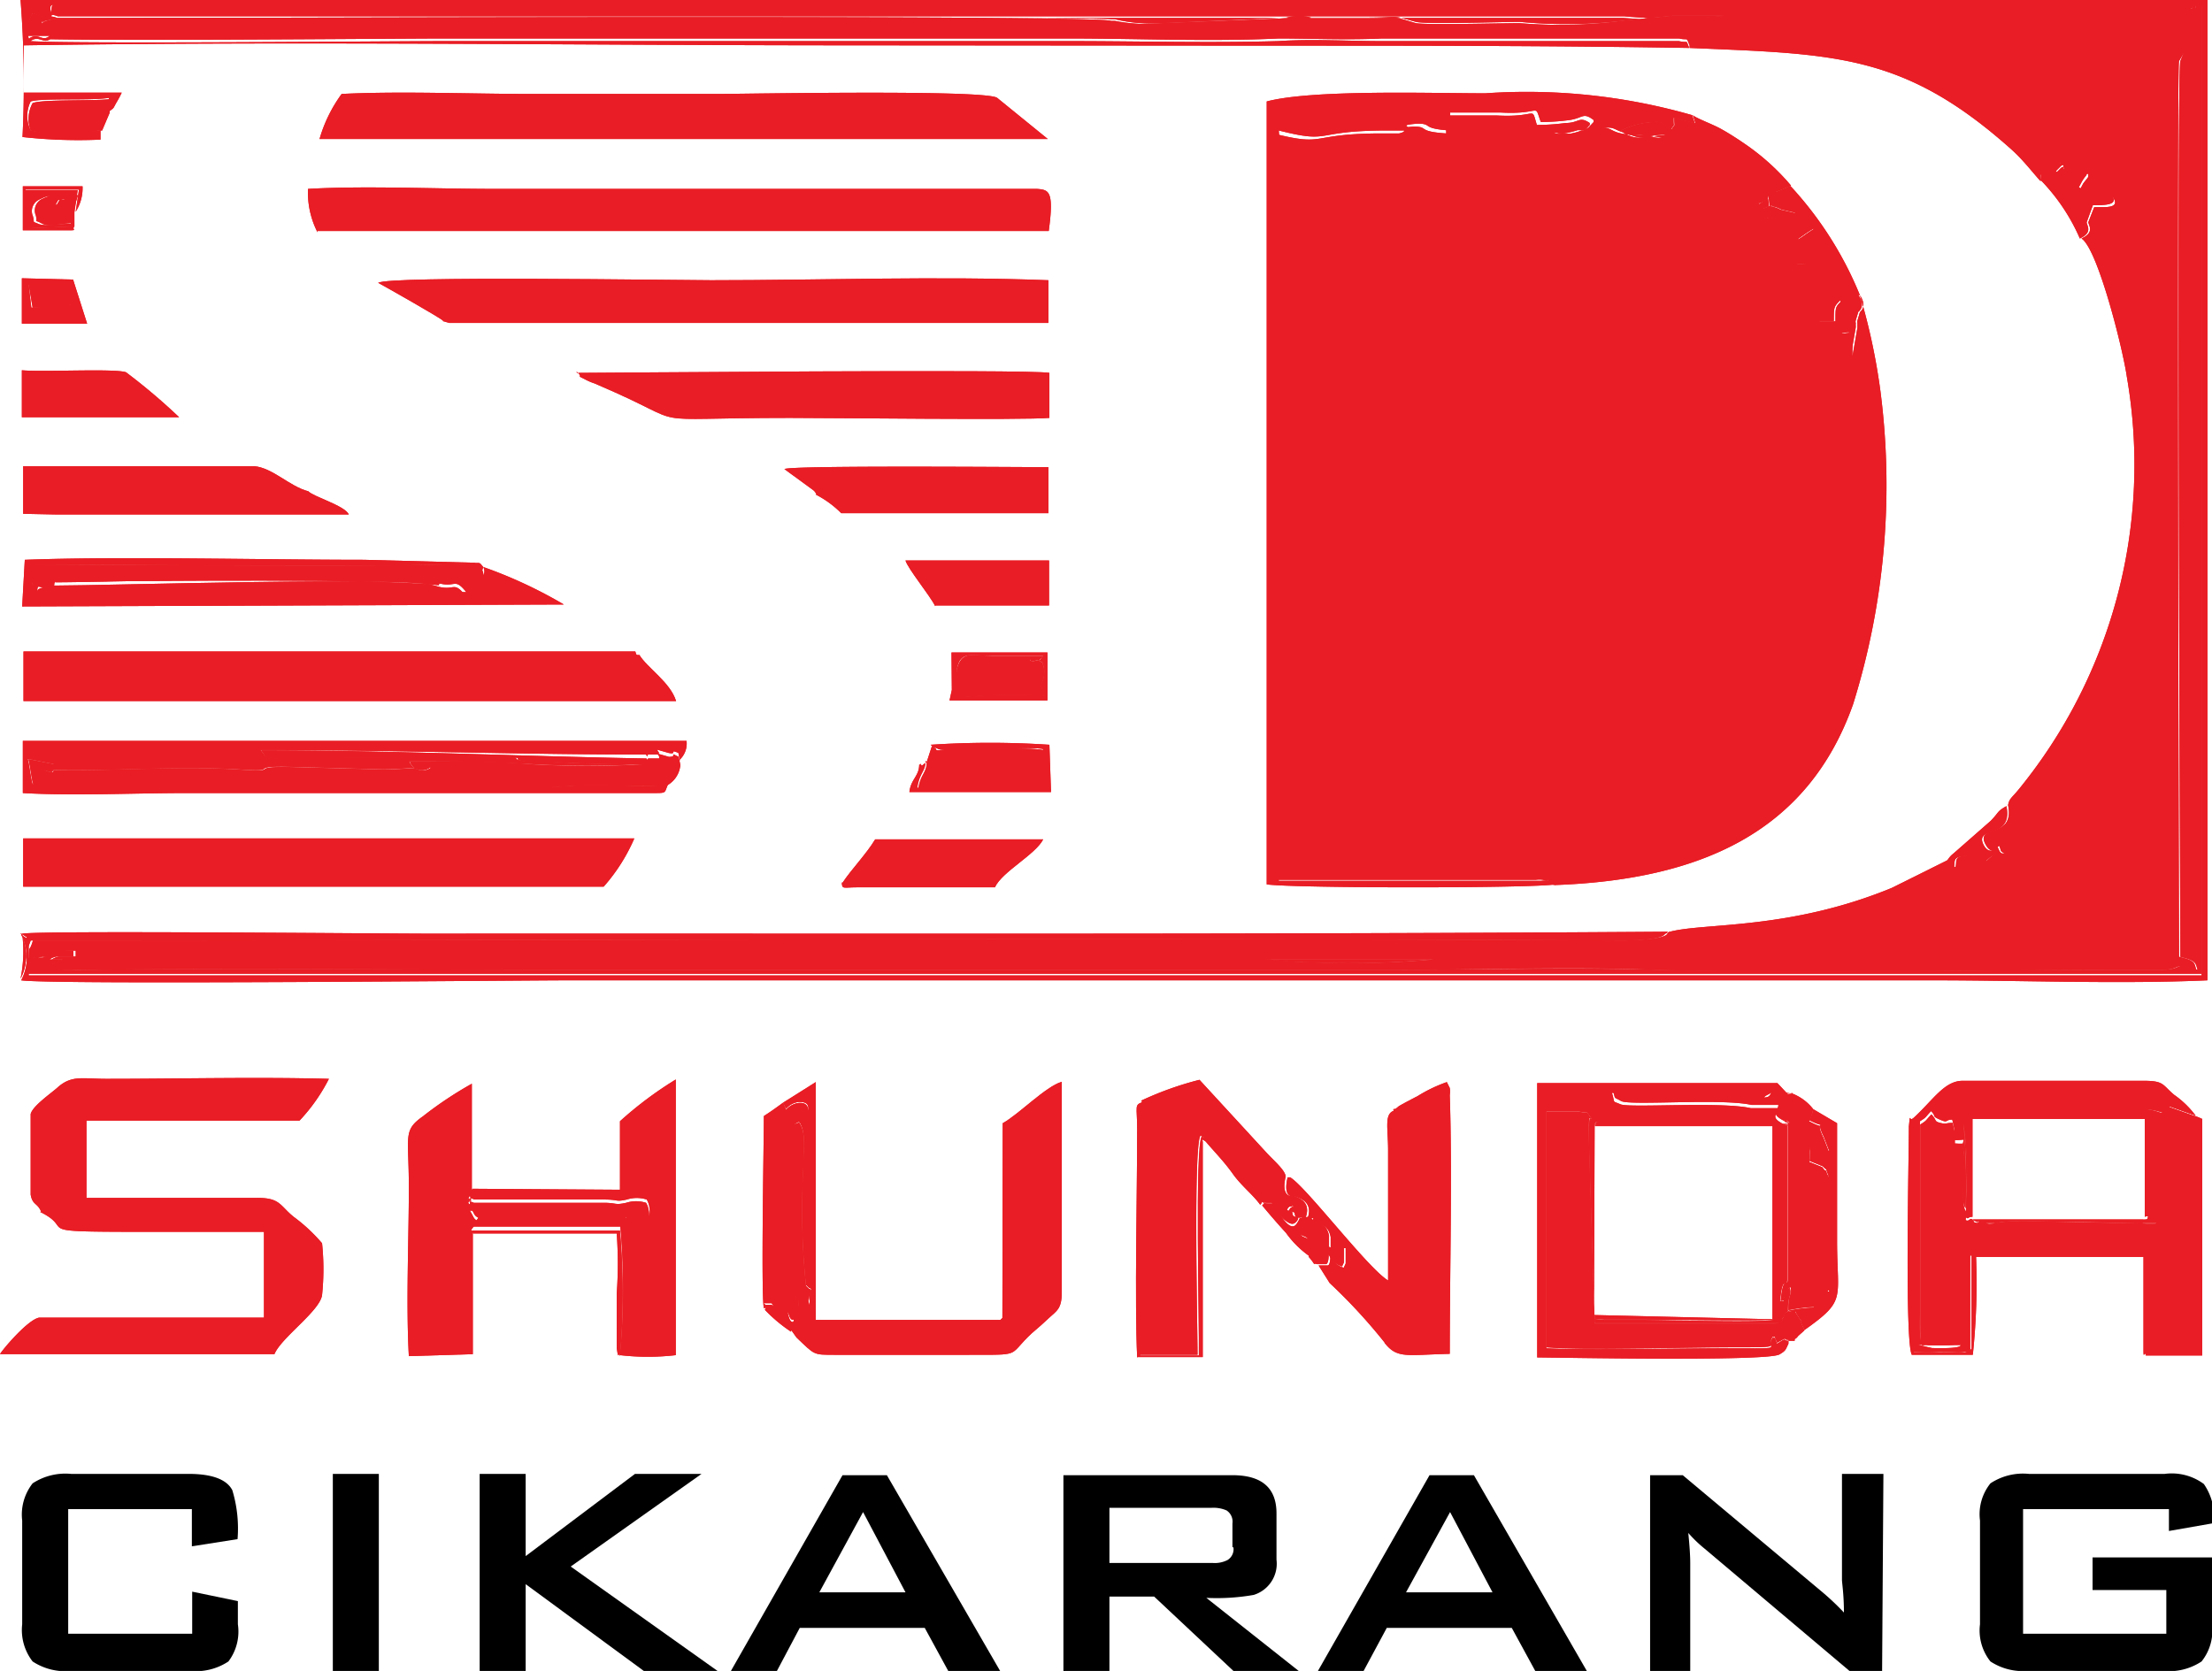 <svg xmlns="http://www.w3.org/2000/svg" viewBox="0 0 67.79 51.22"><defs><style>.cls-1{fill:#e91d25;fill-rule:evenodd;}</style></defs><g id="Layer_2" data-name="Layer 2"><g id="Layer_1-2" data-name="Layer 1"><path class="cls-1" d="M47.65,27.13c4.37-.16,7.73-1.56,9.14-5.54A22.52,22.52,0,0,0,57.63,12,19.21,19.21,0,0,0,57,9.05c.24.36,0,.51,0,.52l-.08.27a.13.13,0,0,0,0,.06.13.13,0,0,1,0,.06.38.38,0,0,1,0,.1l-.15.87c0-.95,0-.69-.33-.71.22-.5.25-.63,0-1-.2.2-.19.2-.19.63h-.49V8.73c0-.11.15.15,0-.23s-.46-.24-.68-.24V8.1c.46,0,.63,0,.55-.48s0-.11,0-.62c-.27.14-.65.48-.49.26L54.87,7h-.49c0-.5.07-.25-.33-.31.25.07.24-.26.25-.4-.35.13-.36.21-.41-.13,0,.07,0,.11.17,0s.1,0,.13-.17c.12.67-.13.15.4.43l.44.1s0-.06,0-.07a.17.17,0,0,0,0-.07.84.84,0,0,0-.62-.49l.48-.2a7.1,7.1,0,0,0-1.36-1.24c-.26-.18-.52-.35-.79-.5s-.75-.32-.86-.42l.08.25-.65-.17c0,.33.05.15-.08.35-.19-.06-.14-.15-.36-.22A2.48,2.48,0,0,0,49.68,4a.53.53,0,0,0,.19.13c.41.2.57,0,1.16,0-.18.21-.41,0-.88,0-1.09,0-.5-.43-1.69-.07a2.33,2.33,0,0,1-.84,0c.12.1.51,0,.73-.07l.06,0L48.56,4l0,0,0,0,.16-.17s0,0,0-.06c-.33-.22-.32,0-.74,0a6.62,6.62,0,0,1-.88.06c-.19-.61.06-.22-1.22-.29-.54,0-1,0-1.56,0l0,.55c-.92-.06-.51-.21-1-.21-.74.06,0,.1-.44.21h-.53c-2.28,0-1.67.42-3.33,0,.08.94,0,2,0,3V21.31c0,1.81-.1,3.88,0,5.66h7.47c.14,0,.45,0,.57,0a.85.85,0,0,1,.23,0c.31.11.06-.14.19.13"></path><path class="cls-1" d="M51.78,1.47c4.45.19,6.56.17,9.84,3.09.37.33.6.64.92,1,0-.31,0-.12.05-.33.43,0,.33,0,.57-.16-.06-.21.07,0,.08,0,0,.31.09-.11-.12.12l-.06.06a.24.24,0,0,0-.06.08h1c0,.14,0,.08-.16.3l-.09.17a1.64,1.64,0,0,0,1,.24c.24.35-.2.31-.57.31L64,6.81c0,.09.21.31-.21.5.5.32,1.27,3.39,1.39,4.24a15.74,15.74,0,0,1-3.34,12.68c-.21.25-.26.25-.3.45.22,1.07-1.07.57-.67,1.24.14.23.27.16.39,0,.09.16,0,.16.18.24-.37,0-.36.06-.57.24a1.56,1.56,0,0,1-.13-.19c-.94,0-.75.1-.81.37-.29-.08,0-.05-.21-.23l-1.75.87c-3.14,1.29-5.72,1.06-6.79,1.34,0,0-.06,0-.08.06-.09.19-1.19.21-1.39.21-16.14-.09-32.55,0-48.7,0-.12.41-.11.06-.13.55l.38-.05c.49-.06-.45.09.16,0s0-.19.9-.19v.18l-.5,0a.51.51,0,0,0-.23.09l37.07,0c.49,0,.82.08,1.3.08a28.85,28.85,0,0,0,4-.08H2.26s-.32,0-.33,0l-.4.16c.29.23.57.16,1,.16,5-.06,10.42,0,15.45,0H42.59c2.68,0,5.55-.11,8.21,0,4.2.13,9.83,0,14.31,0,.34,0,.73,0,1.06,0,.79,0,.33-.26,1.14,0-.07-.2,0-.28-.53-.4,0-.6-.08-27.12,0-27.46L67,1.5c.18-.82.08-.05.25-.7.07-.26-.12-.19.15-.32L67.31.24c-.37.08,0,0-.08-.12-1,.09-15,0-16.43,0H2.5c-.85,0-.91-.1-.92.18s-.11.08.19.2l48,0A15.61,15.61,0,0,0,52.86.48c-.48,0-1.12,0-1.58,0l-1.5.15a14.81,14.81,0,0,1-3.21.08c-.53,0-2.86.06-3.18,0C42.55.46,43,.56,41.86.56c-.5,0-1.21,0-1.68,0a1.36,1.36,0,0,0-.75,0L35.6.71A4.84,4.84,0,0,1,34.17.64l-.06,0-.06,0C33.53.45,8.69.55,4.46.55L1.61.59,1.42.64c-.32.13.07-.07-.14.08C1.23.46,1.31.52,1,.4a1.09,1.09,0,0,0-.16.7h.68c-.23.2-.34-.12-.63.08,1.2.09,11.22,0,12.71,0H32.75c2.13,0,4.3.1,6.43,0,1,0,2.12.05,3.17,0h9.11c.3.07.2-.07.32.21"></path><path class="cls-1" d="M67.37.48c-.27.13-.08.06-.15.32-.17.65-.07-.12-.25.7l-.15.37c-.12.34,0,26.86,0,27.46.51.12.46.2.53.4-.81-.27-.35,0-1.14,0-.33,0-.72,0-1.06,0-4.48,0-10.11.11-14.31,0-2.66-.08-5.53,0-8.21,0H18c-5,0-10.42-.06-15.45,0-.4,0-.68.07-1-.16l.4-.16s.3,0,.33,0H43.89a28.85,28.85,0,0,1-4,.08c-.48,0-.81-.08-1.3-.08l-37.07,0a.51.51,0,0,1,.23-.09l.5,0v-.18c-.93,0-.35.1-.9.19s.33,0-.16,0l-.38.05c0-.49,0-.14.13-.55,16.15,0,32.56-.09,48.7,0,.2,0,1.3,0,1.39-.21,0,0,.06,0,.08-.06-12.63.09-25.26.05-37.89.06-1.56,0-11.94-.1-12.54,0A4.22,4.22,0,0,1,.63,30a1.51,1.51,0,0,0,0-1.4c.32.24.11,0,.23.3l0,.95H67.47V.18s-.31-.24-.1.3"></path><path class="cls-1" d="M3.08,4.28l0-.29S3.06,4,3,4l-.46.1H2A4.58,4.58,0,0,1,.94,4a1,1,0,0,1,0-.89C1.28,3,2.82,3.09,3.34,3l0,.42c.18-.14.11-.07.23-.28a3,3,0,0,0,.16-.3h-3V1.39c8.46-.13,17,0,25.5,0L39,1.4c4.26,0,8.56,0,12.77.07-.12-.28,0-.14-.32-.21H42.35c-1.05,0-2.12-.07-3.17,0-2.13.06-4.3,0-6.43,0H13.64c-1.49,0-11.51.09-12.71,0,.29-.2.4.12.63-.08H.88A1.09,1.09,0,0,1,1,.4c.27.12.19.06.24.32.21-.15-.18.05.14-.08L1.61.59l2.85,0c4.23,0,29.07-.1,29.59,0l.06,0,.06,0A4.84,4.84,0,0,0,35.6.71L39.43.54a1.36,1.36,0,0,1,.75,0c.47,0,1.18,0,1.68,0,1.13,0,.69-.1,1.53.13.32.08,2.65,0,3.18,0A14.81,14.81,0,0,0,49.78.63l1.5-.15c.46,0,1.1,0,1.58,0a15.61,15.61,0,0,1-3.11.07l-48,0c-.3-.12-.11.1-.19-.2S1.65.14,2.5.14H50.8c1.41,0,15.44.07,16.43,0,0,.17-.29.2.08.12l.06.24c-.21-.54.07-.28.1-.3v29.7H.88l0-.95c-.12-.33.09-.06-.23-.3a1.51,1.51,0,0,1,0,1.4c.93.14,15.41,0,16.75,0H59.26c2.71,0,5.71.12,8.39,0V0L.63,0A33.13,33.13,0,0,1,.69,4.2a15.43,15.43,0,0,0,2.39.08"></path><path class="cls-1" d="M1.23,37.15c1.14.56-.44.61,3.14.61H8.09l0,2.63H1.2c-.35.06-1.14,1-1.2,1.12H8.41C8.62,41,9.8,40.19,9.87,39.7a7.63,7.63,0,0,0,0-1.59A5.16,5.16,0,0,0,9,37.3c-.42-.34-.41-.58-1.1-.58H2.65V34.35l6.53,0a5.47,5.47,0,0,0,.9-1.28c-2.24-.06-4.57,0-6.83,0-.72,0-1.05-.12-1.48.26-.21.19-.77.57-.83.82l0,2.47c.06.33.2.24.32.52"></path><path class="cls-1" d="M9.73,7.08l21.74,0,.67,0c.17-1.24,0-1.26-.36-1.29H15.11c-1.79,0-3.91-.1-5.67,0a2.67,2.67,0,0,0,.29,1.33"></path><path class="cls-1" d="M9.79,4.26H32.11L30.56,3c-.34-.26-7.79-.12-8.54-.12H16.25c-1.86,0-4-.09-5.78,0a4.39,4.39,0,0,0-.68,1.39"></path><path class="cls-1" d="M19.61,20.08c-.13,0-.1,0-.14-.11H.72l0,1.52,20,0c-.18-.58-.87-1-1.13-1.42"></path><path class="cls-1" d="M18.5,27.18a5.56,5.56,0,0,0,.94-1.48H.71l0,1.48Z"></path><path class="cls-1" d="M13.56,9.84l.21.06H32.13l0-1.31c-3.33-.13-7,0-10.33,0-1.18,0-9.89-.14-10.21.08.15.08,1.94,1.09,2,1.17"></path><path class="cls-1" d="M47.65,27.13c-.13-.27.12,0-.19-.13a.85.85,0,0,0-.23,0c-.12,0-.43,0-.57,0H39.19c-.11-1.78,0-3.85,0-5.66V7c0-1,.08-2,0-3,1.66.42,1,0,3.33,0H43c.47-.11-.3-.15.44-.21.49,0,.08.15,1,.21l0-.55c.55,0,1,0,1.56,0,1.28.07,1-.32,1.22.29a6.62,6.62,0,0,0,.88-.06c.42-.06.41-.25.74,0,0,0,0,0,0,.06l-.16.17,0,0,0,0-.15.09-.06,0c-.22.09-.61.17-.73.07a2.33,2.33,0,0,0,.84,0c1.19-.36.6,0,1.69.07.47,0,.7.16.88,0-.59,0-.75.17-1.16,0A.53.53,0,0,1,49.68,4a2.48,2.48,0,0,1,1.17-.26c.22.07.17.16.36.22.13-.2.07,0,.08-.35l.65.17-.08-.25a18.36,18.36,0,0,0-6.34-.67c-1.69,0-5.3-.12-6.7.25v24c.89.12,8.13.12,8.84,0"></path><path class="cls-1" d="M30.72,40.4c-.23.23,0,0-.24.12H24.86c-.32-.29,0-.41-.73-.42.12.72.31,0,.11.66l.17.24c.57.54.5.53,1.18.53H30c1.31,0,.91,0,1.62-.66.21-.18.35-.3.55-.49s.37-.25.37-.76V33.16c-.49.14-1.32,1-1.81,1.27Z"></path><path class="cls-1" d="M35,33.76c-.22.54-.08,6.65-.09,7.77h1.79c0-.91-.13-6.4.09-6.72.23.12,0,0,.15.17.27.32.57.62.84,1s.62.64.84.95c.16-.17-.11-.08.19-.06.13,0,.15,0,.16,0l0,0c.17.19.1.2.12.22s.4.54.59.4.13-.33-.24-.39c.09-.28.33.05.16-.16,0,.45,0,.33.41.39.13-.34,0-.56-.37-.67,0,0-.4.1-.24-.59,0-.19-.37-.5-.58-.73l-2.06-2.24a10,10,0,0,0-1.79.64"></path><path class="cls-1" d="M17.67,11.39c.26.23-.11.06.34.28.12.06.22.08.34.14,3.07,1.31,1,1,5.86,1,1.31,0,7.17.07,7.95,0V11.43c-.6-.12-13.7,0-14.48,0"></path><path class="cls-1" d="M65.75,37.38h-5.3c.09.08,0,0,.2.11l4.06,0c.23,0,.5,0,.73,0l.49,0s.06,0,.08,0,0,0,.08,0c-.13.09,0,.13-.45,0L62,37.43c-1.25,0-.71.2-1.38,0-.09.28-.14.33-.41.42a1.11,1.11,0,0,1,.14.64,36.16,36.16,0,0,1,5.41,0l0,3.06h1.73l0-7.25a1.6,1.6,0,0,0-.29-.11l-.79-.28c-.08.11-.07.21-.19.2a2.06,2.06,0,0,0-.55-.12,9.39,9.39,0,0,1,.17,2.68c0,.88,0,.66-.18.73"></path><path class="cls-1" d="M14.48,36.44l-.18.33s0,0,0,0l.08-.16c.19.45-.2,0,.16.16h2.6c.46,0,.93,0,1.38,0s.33.08.69,0a1,1,0,0,1,.61,0,.6.6,0,0,1,.08.23c.09.47-.28.44-.56.45-.21-.26-.17,0-.13-.42,0,.48.2.18-.2.37a.2.2,0,0,1,0-.08l-.11-.19c-.13-.22.1-.07-.09-.12l-.07,0c-.29.09-4.18,0-4.32,0,.14.23.1.24.24.32l-.2.27,4.55,0A21.77,21.77,0,0,1,19,41.54a7.4,7.4,0,0,0,1.71,0l0-8.45A11.44,11.44,0,0,0,19,34.37v2.1Z"></path><path class="cls-1" d="M14.49,41.51l0-3.61,0-.11-.05-.09.2-.27c-.14-.08-.1-.09-.24-.32.14,0,4,.06,4.32,0l.07,0c.19.05,0-.1.09.12l.11.19a.2.2,0,0,0,0,.08c.4-.19.17.11.2-.37,0,.38-.08.16.13.42.28,0,.65,0,.56-.45a.6.6,0,0,0-.08-.23,1,1,0,0,0-.61,0c-.36.08-.28,0-.69,0s-.92,0-1.38,0h-2.6c-.36-.17,0,.29-.16-.16l-.08.16s0-.05,0,0l.18-.33,0-3.32a11.64,11.64,0,0,0-1.5,1c-.62.44-.43.59-.43,2.17s-.09,3.58,0,5.18Z"></path><path class="cls-1" d="M20.47,24.06c-.76.07-1.57,0-2.35,0-.42,0-.89.07-1.22.05-2.13-.1-4-.07-6.1-.07H1c-.06-.2-.09-.54-.15-.78l.8.16c-.1.18.12.35-.33.17,2,.07,4.14-.13,6.11,0,1.14.07.19-.1,1.29-.09l3,.08c.56,0,.93-.06,1.47-.06a.42.42,0,0,1-.65-.18c1.43,0,2.32,0,3.74.08a29.86,29.86,0,0,0,3.43,0c-1,0-2,0-2.87-.08-.21,0-.54,0-.72,0-.6-.09,0-.1-.57-.15l-7.16.05c-.39-.09-.18,0-.41-.25,4,0,7.86.14,11.82.14.07.14,0,0,.08,0l.31,0,0-.07a.22.22,0,0,1-.05-.08l.35.1c.29.06,0-.13.3,0l.05.25s0-.06,0-.05a.68.68,0,0,0,.2-.57l-20.34,0L.7,24.31c1.57.09,3.38,0,5,0l13.66,0c.18,0,.49,0,.65,0,.46,0,.33,0,.48-.3"></path><path class="cls-1" d="M54.81,41.1c-.2,0,0-.13-.35.09-.13-.34,0-.12-.13-.19-.26.37.52.33-1.33.33-1.45,0-4.52.06-5.61,0V34.07h1c.39.08.16-.06.4.23-.08,0-.08-.15-.1.54l.18,5.72,5.54,0c.27,0,.2-.12.2-.12.14-.18,0-.12.2-.26.37.13.09-.14.33.22s-.09-.2.07.17l.09.2c1.3-.92,1-.93,1-2.72,0-1.16,0-2.48,0-3.62L55.57,34a1.22,1.22,0,0,1-.12.34c.54.27.26,0,.35.29a1.76,1.76,0,0,0,.09.21l.17.44a1.33,1.33,0,0,0-.53.16l-.07-.33a2.74,2.74,0,0,1,0,.48l.4.16h0c.19.19.06,0,.15.22a.69.69,0,0,1,.05.24c0,.08,0,.37,0,.48a24.7,24.7,0,0,0,0,2.9s0,0-.06,0-.27,0-.42.49a5.12,5.12,0,0,0-.79.1c0-.51.13-.45.06-.71-.22.16,0,0-.17.29s.13,0-.13.14c.08-.86.19-.41.22-.66V34.45c-.36-.05.34.15-.08,0l-.05,0c-.42-.22-.14-.29-.16-.48l-.82,0c-.92-.21-3.73,0-4-.12s-.15,0-.26-.35h3.66c.54,0,.84-.19,1.22-.06,0,.22-.21.19-.29.3.23,0,.18,0,.48,0l0,0,.16-.14c.73,0-.54.08.17,0,0,0,0-.06,0-.05l-.33-.35-7.36,0,0,8.41c.5,0,7,.13,7.42-.09.21-.12.19-.15.28-.33m-5.94-6.66c.05-.14-.14-.16.55-.14,1.17,0,4.26-.07,4.92,0a49.06,49.06,0,0,1,0,6.07c-.53.09-3.22,0-4.13,0H49.17c-.52-.05-.19,0-.32-.14Z"></path><path class="cls-1" d="M54.81,41.1H55c0-.11,0,0,.11-.15l.19-.17-.09-.2c-.16-.37.26.32-.07-.17s0-.09-.33-.22c-.23.14-.06.08-.2.26,0,0,.07.07-.2.12l-5.54,0-.18-5.72c0-.69,0-.59.1-.54-.24-.29,0-.15-.4-.23h-1v7.22c1.09.1,4.16,0,5.61,0,1.85,0,1.07,0,1.33-.33.1.07,0-.15.13.19.39-.22.15-.08.35-.09"></path><path class="cls-1" d="M20.47,24.06a.79.79,0,0,0,.38-.61l-.05-.25c-.34-.17,0,0-.3,0l-.35-.1a.22.22,0,0,0,.05.08l0,.07-.31,0c-.1,0,0,.13-.08,0C15.89,23.18,12,23,8,23c.23.28,0,.16.41.25l7.16-.05c.62.05,0,.06.57.15.18,0,.51,0,.72,0,.91.06,1.85.08,2.87.08a29.86,29.86,0,0,1-3.43,0c-1.42-.12-2.31-.08-3.74-.08a.42.42,0,0,0,.65.18c-.54,0-.91.06-1.47.06l-3-.08c-1.1,0-.15.16-1.29.09-2-.14-4.14.06-6.11,0,.45.18.23,0,.33-.17l-.8-.16c.06.24.09.58.15.78H10.8c2.14,0,4,0,6.1.07.33,0,.8-.05,1.22-.05.78,0,1.59.05,2.35,0"></path><path class="cls-1" d="M42.7,34c.23,1.11-.09,4.89,0,5.3l.25.61v0a3.44,3.44,0,0,1,.06.7c-.2,0,0-.13-.24,0s-.18.38-.34.55c.39.5.68.37,2,.34,0-2.46.08-5.61,0-7.93a.75.75,0,0,0,0-.22l-.09-.18a4.5,4.5,0,0,0-.88.42l-.38.2-.2.11-.11.09,0,0"></path><path class="cls-1" d="M58.62,34.26c-.1.56-.09,6.58,0,7.18a6.62,6.62,0,0,0,.89,0c.51,0,.69.07.88-.1,0,0,0,0-.05,0l-.66,0c-.11,0-.32,0-.41,0l-.49-.12c.2,0,1.3.07,1.3-.08h-1c-.2-.05-.26.26-.24-.87V34.37c.21-.13.15-.11.34-.31.18.18,0,.14.27.26s.15,0,.38,0l.07.31c0,.09,0,.22,0,.32.45,0,.2-.11.27.29s-.12,1.56.07,1.8a22.73,22.73,0,0,0-.07-2.63,12,12,0,0,1,.06,2.89c.12.1.05,0,.22,0l0-3,5.28,0v3c.16-.07.2.15.18-.73A9.39,9.39,0,0,0,65.76,34a2.06,2.06,0,0,1,.55.12c.12,0,.11-.09.19-.2l.79.28a2.86,2.86,0,0,0-.66-.64c-.37-.31-.3-.43-.94-.43H60.15c-.57,0-.91.6-1.53,1.16"></path><path class="cls-1" d="M1.69,15.77h9c-.12-.27-1.08-.54-1.24-.71-.58-.15-1.09-.72-1.66-.77l-7.08,0v1.46Z"></path><path class="cls-1" d="M.68,18.59l16.6-.06a14.06,14.06,0,0,0-2.47-1.15s.25.45-.6.4c-.69,0-.38-.17-.48-.24l-.19.24s0,0-.06.06c-1.92-.22-8.67-.09-11.31-.12-.34,0-.44-.09-.48.13,1.63,0,10.81-.27,11.66,0,.63.21.55-.18.94.3-.36,0-12.51-.08-12.77,0,0,0,0,0,0,0l-.37.15c0-.28-.06-.33.2-.39C.93,17.93,1,18,1,17.74s.08-.4-.08-.44c1.66,0,13,.11,13.64-.05l-3.4-.09c-3.13,0-7.55-.11-10.4,0Z"></path><path class="cls-1" d="M14.81,17.38c-.14-.18-.1-.1-.29-.13-.61.16-12,.05-13.64.05.16,0,0,.16.08.44s0,.19.36.27c-.26.06-.15.11-.2.39l.37-.15s0,0,0,0c.26-.13,12.41,0,12.77,0-.39-.48-.31-.09-.94-.3-.85-.29-10,0-11.66,0,0-.22.14-.13.48-.13,2.64,0,9.39-.1,11.31.12,0,0,0-.08.06-.06l.19-.24c.1.07-.21.2.48.24.85,0,.6-.38.6-.4"></path><path class="cls-1" d="M25,15.16a3.08,3.08,0,0,1,.78.57l6.35,0,0-1.41c-.82,0-7.94-.06-8.09.06l.89.65c.11.11,0,0,.09.11"></path><path class="cls-1" d="M60.38,41.37V38.49a1.11,1.11,0,0,0-.14-.64c.27-.09.32-.14.41-.42.67.2.13,0,1.38,0l3.62.08c.44.13.32.09.45,0,0,0-.06,0-.08,0s-.06,0-.08,0l-.49,0c-.23,0-.5,0-.73,0l-4.06,0c-.23-.07-.11,0-.2-.11s-.1.07-.22,0a12,12,0,0,0-.06-2.89,22.73,22.73,0,0,1,.07,2.63c-.19-.24,0-1.4-.07-1.8s.18-.25-.27-.29c0-.1,0-.23,0-.32l-.07-.31c-.23,0-.18.05-.38,0s-.09-.08-.27-.26c-.19.2-.13.18-.34.31v5.89c0,1.13,0,.82.24.87h1c0,.15-1.1.08-1.3.08l.49.12c.09,0,.3,0,.41,0l.66,0s0,0,.05,0"></path><path class="cls-1" d="M55.57,34a1.51,1.51,0,0,0-.7-.5c-.71.1.56,0-.17,0l-.16.14,0,0c-.3-.06-.25,0-.48,0,.08-.11.26-.08.29-.3-.38-.13-.68.06-1.22.06H49.42c.11.33,0,.2.26.35s3.07-.09,4,.12l.82,0c0,.19-.26.26.16.48l.05,0c.42.16-.28,0,.08,0v4.87c0,.25-.14-.2-.22.66.26-.12,0,0,.13-.14s-.05-.13.17-.29c.07.26-.08.2-.06.71a5.12,5.12,0,0,1,.79-.1c.15-.5.4-.43.42-.49s0,0,.06,0a24.7,24.7,0,0,1,0-2.9c0-.11,0-.4,0-.48A.69.69,0,0,0,56,36c-.09-.25,0,0-.15-.22h0l-.4-.16a2.74,2.74,0,0,0,0-.48l.07.33a1.33,1.33,0,0,1,.53-.16l-.17-.44a1.76,1.76,0,0,1-.09-.21c-.09-.3.19,0-.35-.29a1.22,1.22,0,0,0,.12-.34"></path><path class="cls-1" d="M23.44,40.1c.12-.18-.27-.15.21-.15l.09.15c.1.1.22.26.46.11s.17,0,.18-.5h.08c0,.57.07.35.16.71l.17-.39c0-.21-.06-.11.07-.47,0,0-.05-.07-.06-.05l-.1-.09a22.62,22.62,0,0,1-.08-3.64c0-.57.1-1.1-.16-1.41-.25.12,0,.09.06,0l.25-.31c0-.24-.16-.26-.3-.25a.6.6,0,0,0-.38.21L24,33.8c-.22.16-.37.27-.59.41,0,.74-.09,5.51,0,5.89"></path><path class="cls-1" d="M25.8,27.05c0,.22.06.15.44.15l4.25,0c.22-.48,1.24-1,1.48-1.47l-5.15,0c-.27.45-.73.92-1,1.33"></path><path class="cls-1" d="M39.46,36.09c-.16.69.2.57.24.59.36.11.5.33.37.67-.44-.06-.37.06-.41-.39.17.21-.07-.12-.16.16.37.06.43.1.24.39s-.5-.27-.59-.4.05,0-.12-.22l0,0s0,0-.16,0c-.3,0,0-.11-.19.06.24.29.5.59.73.84a3,3,0,0,0,.74.73,2.67,2.67,0,0,0,0-.36c0-.41-.53,0-.2-.8.57-.05.09,0,.42.12.17.08.35.12.41.44l0,.34c.4.2-.16,0,.46,0,0,0,0,.26,0,.29s0,.14,0,.18l-.06.13a.63.63,0,0,1-.41-.37c0,.32-.08.3-.08.3h-.28l.34.54a17,17,0,0,1,1.72,1.87c.16-.17.09-.47.34-.55s0,0,.24,0a3.44,3.44,0,0,0-.06-.7v0l-.25-.61c-.07-.41.25-4.19,0-5.3-.33.09-.2.53-.2,1.21v4c-.61-.36-2.51-2.87-3-3.16"></path><path class="cls-1" d="M.67,11.36l0,1.43H5.49a18.48,18.48,0,0,0-1.63-1.38c-.37-.12-2.54,0-3.19-.06"></path><path class="cls-1" d="M28.67,18.56h3.48V17.18l-4.4,0c.07.25.74,1.06.91,1.4"></path><path class="cls-1" d="M28.4,23.36c0,.34-.19.36-.26.83l3.85,0A2.39,2.39,0,0,0,32,23c-.46-.13-3,0-3.2,0s0,0-.24-.13Z"></path><path class="cls-1" d="M57,9.05A11.06,11.06,0,0,0,54.87,5.7l-.48.2a.84.84,0,0,1,.62.49.17.17,0,0,1,0,.07s0,0,0,.07l-.44-.1c-.53-.28-.28.24-.4-.43,0,.19.1,0-.13.17s-.13.06-.17,0c0,.34.06.26.41.13,0,.14,0,.47-.25.4.4.06.33-.19.33.31h.49l.24.26c-.16.22.22-.12.49-.26,0,.51-.08.24,0,.62s-.09.48-.55.48v.16c.22,0,.57-.08.68.24s0,.12,0,.23v1.1h.49c0-.43,0-.43.19-.63.22.39.19.52,0,1,.36,0,.33-.24.33.71l.15-.87a.38.38,0,0,0,0-.1.13.13,0,0,0,0-.06.13.13,0,0,1,0-.06l.08-.27s.25-.16,0-.52"></path><path class="cls-1" d="M24,33.8l.09.19a.6.6,0,0,1,.38-.21c.14,0,.33,0,.3.25l-.25.31c-.1.12-.31.15-.06,0,.26.31.16.84.16,1.41a22.62,22.62,0,0,0,.08,3.64l.1.09s.05,0,.06.05c-.13.36,0,.26-.07.47l-.17.39c-.09-.36-.16-.14-.16-.71h-.08c0,.48,0,.41-.18.5s-.36,0-.46-.11L23.65,40c-.48,0-.09,0-.21.15a4.66,4.66,0,0,0,.8.67c.2-.63,0,.06-.11-.66.75,0,.41.13.73.42h5.62c.28-.08,0,.11.24-.12H25l0-7.29Z"></path><path class="cls-1" d="M29.32,20.53l.1.85A16.48,16.48,0,0,1,32,21.33c0-.39-.16-.15-.06-.42a.75.75,0,0,0,0-.6c-.22-.11.08-.06-.35-.1,0,0-.09.1.13.05s.07,0,.26-.15c-.5,0-1,0-1.51,0-.67,0-1-.2-1.15.43"></path><path class="cls-1" d="M65.83,41.53l0-3.06a36.16,36.16,0,0,0-5.41,0v2.88c-.19.17-.37.1-.88.1a6.62,6.62,0,0,1-.89,0c-.08-.6-.09-6.62,0-7.18-.15.14-.1-.22-.15.26,0,1-.13,6.57.09,7l1.87,0a21,21,0,0,0,.1-3l5.13,0,0,2.76c0,.45,0,.1.15.24"></path><path class="cls-1" d="M3.13,4l.23-.54,0-.42c-.52.06-2.06,0-2.36.12A1,1,0,0,0,.94,4,4.58,4.58,0,0,0,2,4.13h.56L3,4s.06,0,.09,0"></path><path class="cls-1" d="M48.85,40.31c.13.15-.2.09.32.14h1.06c.91,0,3.6.05,4.13,0a49.06,49.06,0,0,0,0-6.07c-.66-.1-3.75,0-4.92,0-.69,0-.5,0-.55.14l5.43,0,0,5.92Z"></path><path class="cls-1" d="M62.54,5.52a6,6,0,0,1,1.2,1.79c.42-.19.2-.41.21-.5l.19-.52c.37,0,.81,0,.57-.31a1.64,1.64,0,0,1-1-.24l.09-.17c.13-.22.15-.16.16-.3H63a.24.24,0,0,1,.06-.08l.06-.06c.21-.23.16.19.12-.12,0,0-.14-.19-.08,0-.24.15-.14.16-.57.16-.09.21,0,0-.05.33"></path><path class="cls-1" d="M34.86,41.6v0h2V35c0-.07-.09-.11.12,0-.11-.15.08,0-.15-.17-.22.32-.07,5.81-.09,6.72H34.94c0-1.12-.13-7.23.09-7.77-.28.09-.18.12-.18.84,0,2-.08,5.24,0,7"></path><path class="cls-1" d="M.67,8.53l0,1.39,2,0L2.24,8.57Zm.21.2H2.1c0,.35.07.32.08.61-.35,0-1,.09-1.22.09Z"></path><path class="cls-1" d="M28.4,23.36l-.11.08s-.05.06-.06,0,0,0-.06,0c0,.35-.26.45-.3.84l4.34,0-.05-1.45a27.5,27.5,0,0,0-3.64,0c.21.17-.05,0,.24.13s2.74-.1,3.2,0a2.39,2.39,0,0,1,0,1.19l-3.85,0c.07-.47.25-.49.26-.83"></path><path class="cls-1" d="M40.12,38.44c0,.16-.07,0,.08.2s0,.06.16.11h.28s.08,0,.08-.3a.63.63,0,0,0,.41.37l.06-.13s0-.16,0-.18,0-.25,0-.29c-.62-.08-.06.17-.46,0l0-.34c-.06-.32-.24-.36-.41-.44-.33-.16.15-.17-.42-.12-.33.8.25.39.2.8a2.67,2.67,0,0,1,0,.36"></path><path class="cls-1" d="M29.17,21.15l-.07.32h3V20l-2.94,0Zm.15-.62c.11-.63.48-.41,1.15-.43.51,0,1,0,1.51,0-.19.2,0,.09-.26.15s-.1,0-.13-.05c.43,0,.13,0,.35.1a.75.75,0,0,1,0,.6c-.1.27,0,0,.06.42a16.48,16.48,0,0,0-2.54.05Z"></path><path class="cls-1" d="M59.67,26.38c.24.18-.08.15.21.23.06-.27-.13-.41.81-.37a1.56,1.56,0,0,0,.13.19c.21-.18.2-.24.57-.24-.13-.08-.09-.08-.18-.24-.12.13-.25.2-.39,0-.4-.67.89-.17.67-1.24-.3.17-.21.17-.48.45l-1.14,1a.77.77,0,0,0-.2.23"></path><path class="cls-1" d="M2.28,6.94l0-.43.1-.68-1.64,0V7Zm-.59-.65c.18-.28,0-.09.27-.19l.09,0,.06,0,.06,0L2.3,6c0,.19-.09.35-.13.55v.31c-.4,0-.8.09-1,0s-.1,0-.16-.23a.39.39,0,0,1,.21-.52C1.65,5.89,1.58,6.08,1.69,6.29Z"></path><path class="cls-1" d="M2.3,6,2.17,6l-.06,0-.06,0L2,6.1c-.27.1-.09-.09-.27.19-.11-.21,0-.4-.42-.2a.39.39,0,0,0-.21.52c.06.28-.09.09.16.23s.56,0,1,0V6.53c0-.2.08-.36.13-.55"></path><path class="cls-1" d="M19,41.54A21.77,21.77,0,0,0,19,37.72l-4.55,0,.05.09H18.9a12.64,12.64,0,0,1,0,1.85v1.66c.07.43,0,.09.11.25"></path><path class="cls-1" d="M1,9.43c.25,0,.87-.06,1.22-.09,0-.29-.08-.26-.08-.61H.88Z"></path><path class="cls-1" d="M2.28,6.94.78,7V5.81l1.64,0-.1.68a1.35,1.35,0,0,0,.21-.78L.7,5.71l0,1.35,1.26,0c.53,0,.18,0,.34-.14"></path><path class="cls-1" d="M47.65,27.13c4.37-.16,7.73-1.56,9.14-5.54A22.52,22.52,0,0,0,57.63,12,19.21,19.21,0,0,0,57,9.05c.24.36,0,.51,0,.52l-.08.27a.13.13,0,0,0,0,.06.13.13,0,0,1,0,.06.38.38,0,0,1,0,.1l-.15.87c0-.95,0-.69-.33-.71.22-.5.25-.63,0-1-.2.2-.19.2-.19.63h-.49V8.73c0-.11.15.15,0-.23s-.46-.24-.68-.24V8.1c.46,0,.63,0,.55-.48s0-.11,0-.62c-.27.14-.65.48-.49.26L54.87,7h-.49c0-.5.07-.25-.33-.31.25.07.24-.26.25-.4-.35.13-.36.21-.41-.13,0,.07,0,.11.17,0s.1,0,.13-.17c.12.67-.13.15.4.43l.44.1s0-.06,0-.07a.17.17,0,0,0,0-.07.84.84,0,0,0-.62-.49l.48-.2a7.1,7.1,0,0,0-1.36-1.24c-.26-.18-.52-.35-.79-.5s-.75-.32-.86-.42l.08.25-.65-.17c0,.33.05.15-.08.35-.19-.06-.14-.15-.36-.22A2.48,2.48,0,0,0,49.68,4a.53.53,0,0,0,.19.13c.41.2.57,0,1.16,0-.18.21-.41,0-.88,0-1.09,0-.5-.43-1.69-.07a2.33,2.33,0,0,1-.84,0c.12.1.51,0,.73-.07l.06,0L48.56,4l0,0,0,0,.16-.17s0,0,0-.06c-.33-.22-.32,0-.74,0a6.62,6.62,0,0,1-.88.06c-.19-.61.06-.22-1.22-.29-.54,0-1,0-1.56,0l0,.55c-.92-.06-.51-.21-1-.21-.74.06,0,.1-.44.21h-.53c-2.28,0-1.67.42-3.33,0,.08.94,0,2,0,3V21.31c0,1.81-.1,3.88,0,5.66h7.47c.14,0,.45,0,.57,0a.85.85,0,0,1,.23,0c.31.11.06-.14.19.13"></path><path class="cls-1" d="M51.78,1.47c4.45.19,6.56.17,9.84,3.09.37.33.6.64.92,1,0-.31,0-.12.05-.33.43,0,.33,0,.57-.16-.06-.21.07,0,.08,0,0,.31.09-.11-.12.12l-.06.06a.24.24,0,0,0-.06.08h1c0,.14,0,.08-.16.3l-.09.17a1.64,1.64,0,0,0,1,.24c.24.35-.2.31-.57.31L64,6.81c0,.09.21.31-.21.5.5.32,1.27,3.39,1.39,4.24a15.74,15.74,0,0,1-3.34,12.68c-.21.25-.26.25-.3.45.22,1.07-1.07.57-.67,1.24.14.23.27.16.39,0,.09.16,0,.16.18.24-.37,0-.36.06-.57.24a1.56,1.56,0,0,1-.13-.19c-.94,0-.75.1-.81.37-.29-.08,0-.05-.21-.23l-1.75.87c-3.14,1.29-5.72,1.06-6.79,1.34,0,0-.06,0-.08.06-.09.19-1.19.21-1.39.21-16.14-.09-32.55,0-48.7,0-.12.41-.11.06-.13.55l.38-.05c.49-.06-.45.09.16,0s0-.19.9-.19v.18l-.5,0a.51.51,0,0,0-.23.09l37.07,0c.49,0,.82.08,1.3.08a28.85,28.85,0,0,0,4-.08H2.26s-.32,0-.33,0l-.4.16c.29.23.57.16,1,.16,5-.06,10.42,0,15.45,0H42.59c2.68,0,5.55-.11,8.21,0,4.2.13,9.83,0,14.31,0,.34,0,.73,0,1.06,0,.79,0,.33-.26,1.14,0-.07-.2,0-.28-.53-.4,0-.6-.08-27.12,0-27.46L67,1.5c.18-.82.08-.05.25-.7.07-.26-.12-.19.15-.32L67.31.24c-.37.08,0,0-.08-.12-1,.09-15,0-16.43,0H2.5c-.85,0-.91-.1-.92.18s-.11.08.19.2l48,0A15.61,15.61,0,0,0,52.86.48c-.48,0-1.12,0-1.58,0l-1.5.15a14.81,14.81,0,0,1-3.21.08c-.53,0-2.86.06-3.18,0C42.55.46,43,.56,41.86.56c-.5,0-1.21,0-1.68,0a1.36,1.36,0,0,0-.75,0L35.6.71A4.84,4.84,0,0,1,34.17.64l-.06,0-.06,0C33.53.45,8.69.55,4.46.55L1.61.59,1.42.64c-.32.13.07-.07-.14.08C1.23.46,1.31.52,1,.4a1.09,1.09,0,0,0-.16.7h.68c-.23.2-.34-.12-.63.08,1.2.09,11.22,0,12.71,0H32.75c2.13,0,4.3.1,6.43,0,1,0,2.12.05,3.17,0h9.11c.3.07.2-.07.32.21"></path><path class="cls-1" d="M67.37.48c-.27.13-.08.06-.15.32-.17.65-.07-.12-.25.7l-.15.37c-.12.34,0,26.86,0,27.46.51.12.46.2.53.4-.81-.27-.35,0-1.14,0-.33,0-.72,0-1.06,0-4.48,0-10.11.11-14.31,0-2.66-.08-5.53,0-8.21,0H18c-5,0-10.42-.06-15.45,0-.4,0-.68.07-1-.16l.4-.16s.3,0,.33,0H43.89a28.85,28.85,0,0,1-4,.08c-.48,0-.81-.08-1.3-.08l-37.07,0a.51.51,0,0,1,.23-.09l.5,0v-.18c-.93,0-.35.1-.9.19s.33,0-.16,0l-.38.05c0-.49,0-.14.13-.55,16.15,0,32.56-.09,48.7,0,.2,0,1.3,0,1.39-.21,0,0,.06,0,.08-.06-12.63.09-25.26.05-37.89.06-1.56,0-11.94-.1-12.54,0A4.22,4.22,0,0,1,.63,30a1.51,1.51,0,0,0,0-1.4c.32.24.11,0,.23.3l0,.95H67.47V.18s-.31-.24-.1.3"></path><path class="cls-1" d="M3.08,4.28l0-.29S3.06,4,3,4l-.46.1H2A4.58,4.58,0,0,1,.94,4a1,1,0,0,1,0-.89C1.28,3,2.82,3.09,3.34,3l0,.42c.18-.14.11-.07.23-.28a3,3,0,0,0,.16-.3h-3V1.39c8.46-.13,17,0,25.5,0L39,1.4c4.26,0,8.56,0,12.77.07-.12-.28,0-.14-.32-.21H42.35c-1.05,0-2.12-.07-3.17,0-2.13.06-4.3,0-6.43,0H13.64c-1.49,0-11.51.09-12.71,0,.29-.2.4.12.63-.08H.88A1.09,1.09,0,0,1,1,.4c.27.12.19.06.24.32.21-.15-.18.05.14-.08L1.61.59l2.85,0c4.23,0,29.07-.1,29.59,0l.06,0,.06,0A4.84,4.84,0,0,0,35.6.71L39.43.54a1.36,1.36,0,0,1,.75,0c.47,0,1.18,0,1.68,0,1.13,0,.69-.1,1.53.13.32.08,2.65,0,3.18,0A14.81,14.81,0,0,0,49.78.63l1.5-.15c.46,0,1.1,0,1.58,0a15.61,15.61,0,0,1-3.11.07l-48,0c-.3-.12-.11.1-.19-.2S1.65.14,2.5.14H50.8c1.41,0,15.44.07,16.43,0,0,.17-.29.2.08.12l.06.24c-.21-.54.07-.28.1-.3v29.7H.88l0-.95c-.12-.33.09-.06-.23-.3a1.51,1.51,0,0,1,0,1.4c.93.14,15.41,0,16.75,0H59.26c2.71,0,5.71.12,8.39,0V0L.63,0A33.13,33.13,0,0,1,.69,4.2a15.43,15.43,0,0,0,2.39.08"></path><path class="cls-1" d="M1.23,37.15c1.14.56-.44.61,3.14.61H8.09l0,2.63H1.2c-.35.06-1.14,1-1.2,1.12H8.41C8.62,41,9.8,40.19,9.87,39.7a7.63,7.63,0,0,0,0-1.59A5.16,5.16,0,0,0,9,37.3c-.42-.34-.41-.58-1.1-.58H2.65V34.35l6.53,0a5.47,5.47,0,0,0,.9-1.28c-2.24-.06-4.57,0-6.83,0-.72,0-1.05-.12-1.48.26-.21.19-.77.57-.83.82l0,2.47c.06.33.2.24.32.52"></path><path class="cls-1" d="M9.73,7.08l21.74,0,.67,0c.17-1.24,0-1.26-.36-1.29H15.11c-1.79,0-3.91-.1-5.67,0a2.67,2.67,0,0,0,.29,1.33"></path><path class="cls-1" d="M9.79,4.26H32.11L30.56,3c-.34-.26-7.79-.12-8.54-.12H16.25c-1.86,0-4-.09-5.78,0a4.39,4.39,0,0,0-.68,1.39"></path><path class="cls-1" d="M19.61,20.08c-.13,0-.1,0-.14-.11H.72l0,1.52,20,0c-.18-.58-.87-1-1.13-1.42"></path><path class="cls-1" d="M18.5,27.18a5.56,5.56,0,0,0,.94-1.48H.71l0,1.48Z"></path><path class="cls-1" d="M13.56,9.84l.21.06H32.13l0-1.31c-3.33-.13-7,0-10.33,0-1.18,0-9.89-.14-10.21.08.15.08,1.94,1.09,2,1.17"></path><path class="cls-1" d="M47.65,27.13c-.13-.27.12,0-.19-.13a.85.85,0,0,0-.23,0c-.12,0-.43,0-.57,0H39.19c-.11-1.78,0-3.85,0-5.66V7c0-1,.08-2,0-3,1.66.42,1,0,3.33,0H43c.47-.11-.3-.15.44-.21.49,0,.08.15,1,.21l0-.55c.55,0,1,0,1.56,0,1.28.07,1-.32,1.22.29a6.62,6.62,0,0,0,.88-.06c.42-.06.41-.25.74,0,0,0,0,0,0,.06l-.16.17,0,0,0,0-.15.09-.06,0c-.22.09-.61.17-.73.07a2.33,2.33,0,0,0,.84,0c1.19-.36.6,0,1.69.07.47,0,.7.16.88,0-.59,0-.75.17-1.16,0A.53.53,0,0,1,49.68,4a2.48,2.48,0,0,1,1.17-.26c.22.07.17.16.36.22.13-.2.07,0,.08-.35l.65.17-.08-.25a18.36,18.36,0,0,0-6.34-.67c-1.69,0-5.3-.12-6.7.25v24c.89.12,8.13.12,8.84,0"></path><path class="cls-1" d="M30.72,40.4c-.23.23,0,0-.24.12H24.86c-.32-.29,0-.41-.73-.42.12.72.31,0,.11.66l.17.24c.57.54.5.53,1.18.53H30c1.31,0,.91,0,1.62-.66.21-.18.35-.3.55-.49s.37-.25.37-.76V33.16c-.49.14-1.32,1-1.81,1.27Z"></path><path class="cls-1" d="M35,33.76c-.22.54-.08,6.65-.09,7.77h1.79c0-.91-.13-6.4.09-6.72.23.12,0,0,.15.17.27.32.57.62.84,1s.62.64.84.95c.16-.17-.11-.08.19-.06.13,0,.15,0,.16,0l0,0c.17.19.1.2.12.22s.4.54.59.4.13-.33-.24-.39c.09-.28.33.05.16-.16,0,.45,0,.33.41.39.13-.34,0-.56-.37-.67,0,0-.4.1-.24-.59,0-.19-.37-.5-.58-.73l-2.06-2.24a10,10,0,0,0-1.79.64"></path><path class="cls-1" d="M17.67,11.39c.26.23-.11.06.34.28.12.06.22.08.34.14,3.07,1.31,1,1,5.86,1,1.31,0,7.17.07,7.95,0V11.43c-.6-.12-13.7,0-14.48,0"></path><path class="cls-1" d="M65.75,37.38h-5.3c.09.08,0,0,.2.11l4.06,0c.23,0,.5,0,.73,0l.49,0s.06,0,.08,0,0,0,.08,0c-.13.09,0,.13-.45,0L62,37.43c-1.25,0-.71.2-1.38,0-.09.28-.14.33-.41.42a1.11,1.11,0,0,1,.14.64,36.16,36.16,0,0,1,5.41,0l0,3.06h1.73l0-7.25a1.6,1.6,0,0,0-.29-.11l-.79-.28c-.08.11-.07.21-.19.2a2.06,2.06,0,0,0-.55-.12,9.39,9.39,0,0,1,.17,2.68c0,.88,0,.66-.18.73"></path><path class="cls-1" d="M14.48,36.44l-.18.33s0,0,0,0l.08-.16c.19.45-.2,0,.16.16h2.6c.46,0,.93,0,1.38,0s.33.08.69,0a1,1,0,0,1,.61,0,.6.6,0,0,1,.08.23c.09.47-.28.44-.56.45-.21-.26-.17,0-.13-.42,0,.48.2.18-.2.37a.2.2,0,0,1,0-.08l-.11-.19c-.13-.22.1-.07-.09-.12l-.07,0c-.29.09-4.18,0-4.32,0,.14.23.1.24.24.32l-.2.27,4.55,0A21.77,21.77,0,0,1,19,41.54a7.4,7.4,0,0,0,1.71,0l0-8.45A11.44,11.44,0,0,0,19,34.37v2.1Z"></path><path class="cls-1" d="M14.49,41.51l0-3.61,0-.11-.05-.09.2-.27c-.14-.08-.1-.09-.24-.32.14,0,4,.06,4.32,0l.07,0c.19.05,0-.1.09.12l.11.19a.2.2,0,0,0,0,.08c.4-.19.17.11.2-.37,0,.38-.08.16.13.42.28,0,.65,0,.56-.45a.6.6,0,0,0-.08-.23,1,1,0,0,0-.61,0c-.36.08-.28,0-.69,0s-.92,0-1.38,0h-2.6c-.36-.17,0,.29-.16-.16l-.08.16s0-.05,0,0l.18-.33,0-3.32a11.64,11.64,0,0,0-1.5,1c-.62.44-.43.59-.43,2.17s-.09,3.58,0,5.18Z"></path><path class="cls-1" d="M20.47,24.06c-.76.07-1.57,0-2.35,0-.42,0-.89.07-1.22.05-2.13-.1-4-.07-6.1-.07H1c-.06-.2-.09-.54-.15-.78l.8.16c-.1.18.12.35-.33.17,2,.07,4.14-.13,6.11,0,1.14.07.19-.1,1.29-.09l3,.08c.56,0,.93-.06,1.47-.06a.42.42,0,0,1-.65-.18c1.43,0,2.32,0,3.74.08a29.86,29.86,0,0,0,3.43,0c-1,0-2,0-2.87-.08-.21,0-.54,0-.72,0-.6-.09,0-.1-.57-.15l-7.16.05c-.39-.09-.18,0-.41-.25,4,0,7.86.14,11.82.14.07.14,0,0,.08,0l.31,0,0-.07a.22.22,0,0,1-.05-.08l.35.1c.29.06,0-.13.3,0l.05.25s0-.06,0-.05a.68.68,0,0,0,.2-.57l-20.34,0L.7,24.31c1.57.09,3.38,0,5,0l13.66,0c.18,0,.49,0,.65,0,.46,0,.33,0,.48-.3"></path><path class="cls-1" d="M54.81,41.1c-.2,0,0-.13-.35.09-.13-.34,0-.12-.13-.19-.26.37.52.33-1.33.33-1.45,0-4.52.06-5.61,0V34.07h1c.39.08.16-.06.4.23-.08,0-.08-.15-.1.54l.18,5.72,5.54,0c.27,0,.2-.12.2-.12.14-.18,0-.12.2-.26.37.13.09-.14.33.22s-.09-.2.07.17l.09.2c1.3-.92,1-.93,1-2.72,0-1.16,0-2.48,0-3.62L55.57,34a1.22,1.22,0,0,1-.12.34c.54.27.26,0,.35.29a1.76,1.76,0,0,0,.09.21l.17.44a1.33,1.33,0,0,0-.53.16l-.07-.33a2.74,2.74,0,0,1,0,.48l.4.16h0c.19.19.06,0,.15.22a.69.69,0,0,1,.05.24c0,.08,0,.37,0,.48a24.7,24.7,0,0,0,0,2.9s0,0-.06,0-.27,0-.42.49a5.12,5.12,0,0,0-.79.1c0-.51.13-.45.06-.71-.22.16,0,0-.17.29s.13,0-.13.14c.08-.86.19-.41.22-.66V34.45c-.36-.05.34.15-.08,0l-.05,0c-.42-.22-.14-.29-.16-.48l-.82,0c-.92-.21-3.73,0-4-.12s-.15,0-.26-.35h3.66c.54,0,.84-.19,1.22-.06,0,.22-.21.19-.29.3.23,0,.18,0,.48,0l0,0,.16-.14c.73,0-.54.08.17,0,0,0,0-.06,0-.05l-.33-.35-7.36,0,0,8.41c.5,0,7,.13,7.42-.09.21-.12.19-.15.28-.33m-5.94-6.66c.05-.14-.14-.16.55-.14,1.17,0,4.26-.07,4.92,0a49.06,49.06,0,0,1,0,6.07c-.53.09-3.22,0-4.13,0H49.17c-.52-.05-.19,0-.32-.14Z"></path><path class="cls-1" d="M54.81,41.1H55c0-.11,0,0,.11-.15l.19-.17-.09-.2c-.16-.37.26.32-.07-.17s0-.09-.33-.22c-.23.14-.06.08-.2.26,0,0,.07.07-.2.12l-5.54,0-.18-5.72c0-.69,0-.59.1-.54-.24-.29,0-.15-.4-.23h-1v7.22c1.09.1,4.16,0,5.61,0,1.85,0,1.07,0,1.33-.33.1.07,0-.15.13.19.39-.22.15-.08.35-.09"></path><path class="cls-1" d="M20.47,24.06a.79.79,0,0,0,.38-.61l-.05-.25c-.34-.17,0,0-.3,0l-.35-.1a.22.22,0,0,0,.05.08l0,.07-.31,0c-.1,0,0,.13-.08,0C15.89,23.18,12,23,8,23c.23.28,0,.16.41.25l7.16-.05c.62.05,0,.06.57.15.18,0,.51,0,.72,0,.91.06,1.85.08,2.87.08a29.86,29.86,0,0,1-3.43,0c-1.42-.12-2.31-.08-3.74-.08a.42.42,0,0,0,.65.18c-.54,0-.91.06-1.47.06l-3-.08c-1.1,0-.15.16-1.29.09-2-.14-4.14.06-6.11,0,.45.18.23,0,.33-.17l-.8-.16c.06.24.09.58.15.78H10.8c2.14,0,4,0,6.1.07.33,0,.8-.05,1.22-.05.78,0,1.59.05,2.35,0"></path><path class="cls-1" d="M42.7,34c.23,1.11-.09,4.89,0,5.3l.25.61v0a3.44,3.44,0,0,1,.06.7c-.2,0,0-.13-.24,0s-.18.38-.34.55c.39.5.68.37,2,.34,0-2.46.08-5.61,0-7.93a.75.75,0,0,0,0-.22l-.09-.18a4.5,4.5,0,0,0-.88.42l-.38.2-.2.11-.11.09,0,0"></path><path class="cls-1" d="M58.62,34.26c-.1.56-.09,6.58,0,7.18a6.62,6.62,0,0,0,.89,0c.51,0,.69.07.88-.1,0,0,0,0-.05,0l-.66,0c-.11,0-.32,0-.41,0l-.49-.12c.2,0,1.3.07,1.3-.08h-1c-.2-.05-.26.26-.24-.87V34.37c.21-.13.15-.11.34-.31.18.18,0,.14.27.26s.15,0,.38,0l.07.31c0,.09,0,.22,0,.32.45,0,.2-.11.27.29s-.12,1.56.07,1.8a22.73,22.73,0,0,0-.07-2.63,12,12,0,0,1,.06,2.89c.12.1.05,0,.22,0l0-3,5.28,0v3c.16-.07.2.15.18-.73A9.39,9.39,0,0,0,65.76,34a2.06,2.06,0,0,1,.55.12c.12,0,.11-.09.19-.2l.79.28a2.86,2.86,0,0,0-.66-.64c-.37-.31-.3-.43-.94-.43H60.15c-.57,0-.91.6-1.53,1.16"></path><path class="cls-1" d="M1.69,15.77h9c-.12-.27-1.08-.54-1.24-.71-.58-.15-1.09-.72-1.66-.77l-7.08,0v1.46Z"></path><path class="cls-1" d="M.68,18.59l16.6-.06a14.06,14.06,0,0,0-2.47-1.15s.25.45-.6.4c-.69,0-.38-.17-.48-.24l-.19.24s0,0-.06.06c-1.92-.22-8.67-.09-11.31-.12-.34,0-.44-.09-.48.13,1.63,0,10.81-.27,11.66,0,.63.21.55-.18.94.3-.36,0-12.51-.08-12.77,0,0,0,0,0,0,0l-.37.15c0-.28-.06-.33.2-.39C.93,17.93,1,18,1,17.74s.08-.4-.08-.44c1.66,0,13,.11,13.64-.05l-3.4-.09c-3.13,0-7.55-.11-10.4,0Z"></path><path class="cls-1" d="M14.81,17.38c-.14-.18-.1-.1-.29-.13-.61.16-12,.05-13.64.05.16,0,0,.16.08.44s0,.19.36.27c-.26.06-.15.11-.2.39l.37-.15s0,0,0,0c.26-.13,12.41,0,12.77,0-.39-.48-.31-.09-.94-.3-.85-.29-10,0-11.66,0,0-.22.14-.13.48-.13,2.64,0,9.39-.1,11.31.12,0,0,0-.08.06-.06l.19-.24c.1.07-.21.2.48.24.85,0,.6-.38.6-.4"></path><path class="cls-1" d="M25,15.16a3.08,3.08,0,0,1,.78.57l6.35,0,0-1.41c-.82,0-7.94-.06-8.09.06l.89.65c.11.11,0,0,.09.11"></path><path class="cls-1" d="M60.38,41.37V38.49a1.11,1.11,0,0,0-.14-.64c.27-.09.32-.14.41-.42.67.2.13,0,1.38,0l3.62.08c.44.13.32.09.45,0,0,0-.06,0-.08,0s-.06,0-.08,0l-.49,0c-.23,0-.5,0-.73,0l-4.06,0c-.23-.07-.11,0-.2-.11s-.1.07-.22,0a12,12,0,0,0-.06-2.89,22.73,22.73,0,0,1,.07,2.63c-.19-.24,0-1.4-.07-1.8s.18-.25-.27-.29c0-.1,0-.23,0-.32l-.07-.31c-.23,0-.18.05-.38,0s-.09-.08-.27-.26c-.19.2-.13.18-.34.31v5.89c0,1.13,0,.82.24.87h1c0,.15-1.1.08-1.3.08l.49.12c.09,0,.3,0,.41,0l.66,0s0,0,.05,0"></path><path class="cls-1" d="M55.57,34a1.51,1.51,0,0,0-.7-.5c-.71.1.56,0-.17,0l-.16.14,0,0c-.3-.06-.25,0-.48,0,.08-.11.26-.08.29-.3-.38-.13-.68.06-1.22.06H49.42c.11.33,0,.2.26.35s3.07-.09,4,.12l.82,0c0,.19-.26.26.16.48l.05,0c.42.16-.28,0,.08,0v4.87c0,.25-.14-.2-.22.66.26-.12,0,0,.13-.14s-.05-.13.17-.29c.07.26-.08.2-.06.71a5.12,5.12,0,0,1,.79-.1c.15-.5.4-.43.42-.49s0,0,.06,0a24.7,24.7,0,0,1,0-2.9c0-.11,0-.4,0-.48A.69.69,0,0,0,56,36c-.09-.25,0,0-.15-.22h0l-.4-.16a2.74,2.74,0,0,0,0-.48l.07.33a1.33,1.33,0,0,1,.53-.16l-.17-.44a1.76,1.76,0,0,1-.09-.21c-.09-.3.19,0-.35-.29a1.22,1.22,0,0,0,.12-.34"></path><path class="cls-1" d="M23.44,40.1c.12-.18-.27-.15.21-.15l.09.15c.1.1.22.26.46.11s.17,0,.18-.5h.08c0,.57.07.35.16.71l.17-.39c0-.21-.06-.11.07-.47,0,0-.05-.07-.06-.05l-.1-.09a22.62,22.62,0,0,1-.08-3.64c0-.57.1-1.1-.16-1.41-.25.12,0,.09.06,0l.25-.31c0-.24-.16-.26-.3-.25a.6.6,0,0,0-.38.21L24,33.8c-.22.16-.37.27-.59.41,0,.74-.09,5.51,0,5.89"></path><path class="cls-1" d="M25.8,27.05c0,.22.06.15.44.15l4.25,0c.22-.48,1.24-1,1.48-1.47l-5.15,0c-.27.45-.73.92-1,1.33"></path><path class="cls-1" d="M39.46,36.09c-.16.69.2.57.24.59.36.11.5.33.37.67-.44-.06-.37.06-.41-.39.17.21-.07-.12-.16.16.37.06.43.1.24.39s-.5-.27-.59-.4.05,0-.12-.22l0,0s0,0-.16,0c-.3,0,0-.11-.19.06.24.29.5.59.73.84a3,3,0,0,0,.74.73,2.67,2.67,0,0,0,0-.36c0-.41-.53,0-.2-.8.57-.05.09,0,.42.12.17.08.35.12.41.44l0,.34c.4.2-.16,0,.46,0,0,0,0,.26,0,.29s0,.14,0,.18l-.06.13a.63.63,0,0,1-.41-.37c0,.32-.08.3-.08.3h-.28l.34.54a17,17,0,0,1,1.72,1.87c.16-.17.09-.47.34-.55s0,0,.24,0a3.44,3.44,0,0,0-.06-.7v0l-.25-.61c-.07-.41.25-4.19,0-5.3-.33.09-.2.53-.2,1.21v4c-.61-.36-2.51-2.87-3-3.16"></path><path class="cls-1" d="M.67,11.36l0,1.43H5.49a18.48,18.48,0,0,0-1.63-1.38c-.37-.12-2.54,0-3.19-.06"></path><path class="cls-1" d="M28.67,18.56h3.48V17.18l-4.4,0c.07.25.74,1.06.91,1.4"></path><path class="cls-1" d="M28.4,23.36c0,.34-.19.36-.26.83l3.85,0A2.39,2.39,0,0,0,32,23c-.46-.13-3,0-3.2,0s0,0-.24-.13Z"></path><path class="cls-1" d="M57,9.05A11.06,11.06,0,0,0,54.87,5.7l-.48.2a.84.84,0,0,1,.62.49.17.17,0,0,1,0,.07s0,0,0,.07l-.44-.1c-.53-.28-.28.24-.4-.43,0,.19.1,0-.13.17s-.13.06-.17,0c0,.34.06.26.41.13,0,.14,0,.47-.25.4.4.06.33-.19.33.31h.49l.24.26c-.16.22.22-.12.49-.26,0,.51-.08.24,0,.62s-.09.48-.55.48v.16c.22,0,.57-.08.68.24s0,.12,0,.23v1.1h.49c0-.43,0-.43.19-.63.22.39.19.52,0,1,.36,0,.33-.24.33.71l.15-.87a.38.38,0,0,0,0-.1.13.13,0,0,0,0-.06.13.13,0,0,1,0-.06l.08-.27s.25-.16,0-.52"></path><path class="cls-1" d="M24,33.8l.09.19a.6.6,0,0,1,.38-.21c.14,0,.33,0,.3.25l-.25.31c-.1.12-.31.15-.06,0,.26.31.16.84.16,1.41a22.62,22.62,0,0,0,.08,3.64l.1.09s.05,0,.06.05c-.13.36,0,.26-.07.47l-.17.39c-.09-.36-.16-.14-.16-.71h-.08c0,.48,0,.41-.18.5s-.36,0-.46-.11L23.65,40c-.48,0-.09,0-.21.15a4.66,4.66,0,0,0,.8.67c.2-.63,0,.06-.11-.66.75,0,.41.13.73.42h5.62c.28-.08,0,.11.24-.12H25l0-7.29Z"></path><path class="cls-1" d="M29.32,20.53l.1.85A16.48,16.48,0,0,1,32,21.33c0-.39-.16-.15-.06-.42a.75.75,0,0,0,0-.6c-.22-.11.08-.06-.35-.1,0,0-.09.1.13.05s.07,0,.26-.15c-.5,0-1,0-1.51,0-.67,0-1-.2-1.15.43"></path><path class="cls-1" d="M65.83,41.53l0-3.06a36.16,36.16,0,0,0-5.41,0v2.88c-.19.17-.37.1-.88.1a6.62,6.62,0,0,1-.89,0c-.08-.6-.09-6.62,0-7.18-.15.14-.1-.22-.15.26,0,1-.13,6.57.09,7l1.87,0a21,21,0,0,0,.1-3l5.13,0,0,2.76c0,.45,0,.1.15.24"></path><path class="cls-1" d="M3.13,4l.23-.54,0-.42c-.52.06-2.06,0-2.36.12A1,1,0,0,0,.94,4,4.58,4.58,0,0,0,2,4.13h.56L3,4s.06,0,.09,0"></path><path class="cls-1" d="M48.85,40.31c.13.15-.2.09.32.14h1.06c.91,0,3.6.05,4.13,0a49.06,49.06,0,0,0,0-6.07c-.66-.1-3.75,0-4.92,0-.69,0-.5,0-.55.14l5.43,0,0,5.92Z"></path><path class="cls-1" d="M62.54,5.52a6,6,0,0,1,1.2,1.79c.42-.19.2-.41.21-.5l.19-.52c.37,0,.81,0,.57-.31a1.64,1.64,0,0,1-1-.24l.09-.17c.13-.22.15-.16.16-.3H63a.24.24,0,0,1,.06-.08l.06-.06c.21-.23.16.19.12-.12,0,0-.14-.19-.08,0-.24.15-.14.16-.57.16-.09.21,0,0-.05.33"></path><path class="cls-1" d="M34.86,41.6v0h2V35c0-.07-.09-.11.12,0-.11-.15.08,0-.15-.17-.22.32-.07,5.81-.09,6.72H34.94c0-1.12-.13-7.23.09-7.77-.28.09-.18.12-.18.84,0,2-.08,5.24,0,7"></path><path class="cls-1" d="M.67,8.53l0,1.39,2,0L2.24,8.57Zm.21.2H2.1c0,.35.07.32.08.61-.35,0-1,.09-1.22.09Z"></path><path class="cls-1" d="M28.4,23.36l-.11.08s-.05.06-.06,0,0,0-.06,0c0,.35-.26.45-.3.84l4.34,0-.05-1.45a27.5,27.5,0,0,0-3.64,0c.21.17-.05,0,.24.13s2.74-.1,3.2,0a2.39,2.39,0,0,1,0,1.19l-3.85,0c.07-.47.25-.49.26-.83"></path><path class="cls-1" d="M40.12,38.44c0,.16-.07,0,.08.2s0,.06.16.11h.28s.08,0,.08-.3a.63.63,0,0,0,.41.37l.06-.13s0-.16,0-.18,0-.25,0-.29c-.62-.08-.06.17-.46,0l0-.34c-.06-.32-.24-.36-.41-.44-.33-.16.15-.17-.42-.12-.33.8.25.39.2.8a2.67,2.67,0,0,1,0,.36"></path><path class="cls-1" d="M29.17,21.15l-.07.32h3V20l-2.94,0Zm.15-.62c.11-.63.48-.41,1.15-.43.51,0,1,0,1.51,0-.19.2,0,.09-.26.15s-.1,0-.13-.05c.43,0,.13,0,.35.1a.75.75,0,0,1,0,.6c-.1.27,0,0,.06.42a16.48,16.48,0,0,0-2.54.05Z"></path><path class="cls-1" d="M59.67,26.38c.24.18-.08.15.21.23.06-.27-.13-.41.81-.37a1.56,1.56,0,0,0,.13.19c.21-.18.2-.24.57-.24-.13-.08-.09-.08-.18-.24-.12.13-.25.2-.39,0-.4-.67.89-.17.67-1.24-.3.17-.21.17-.48.45l-1.14,1a.77.77,0,0,0-.2.23"></path><path class="cls-1" d="M2.28,6.94l0-.43.1-.68-1.64,0V7Zm-.59-.65c.18-.28,0-.09.27-.19l.09,0,.06,0,.06,0L2.3,6c0,.19-.09.35-.13.55v.31c-.4,0-.8.09-1,0s-.1,0-.16-.23a.39.39,0,0,1,.21-.52C1.65,5.89,1.58,6.08,1.69,6.29Z"></path><path class="cls-1" d="M2.3,6,2.17,6l-.06,0-.06,0L2,6.1c-.27.1-.09-.09-.27.19-.11-.21,0-.4-.42-.2a.39.39,0,0,0-.21.52c.06.28-.09.09.16.23s.56,0,1,0V6.53c0-.2.08-.36.13-.55"></path><path class="cls-1" d="M19,41.54A21.77,21.77,0,0,0,19,37.72l-4.55,0,.05.09H18.9a12.64,12.64,0,0,1,0,1.85v1.66c.07.43,0,.09.11.25"></path><path class="cls-1" d="M1,9.43c.25,0,.87-.06,1.22-.09,0-.29-.08-.26-.08-.61H.88Z"></path><path class="cls-1" d="M2.28,6.94.78,7V5.81l1.64,0-.1.68a1.35,1.35,0,0,0,.21-.78L.7,5.71l0,1.35,1.26,0c.53,0,.18,0,.34-.14"></path><path d="M7.29,49.79A1.52,1.52,0,0,1,7,50.93a1.81,1.81,0,0,1-1.18.29H2.19A1.83,1.83,0,0,1,1,50.93a1.57,1.57,0,0,1-.32-1.14V46.61A1.55,1.55,0,0,1,1,45.47a1.83,1.83,0,0,1,1.18-.29h3.6c.72,0,1.17.17,1.34.5a4.05,4.05,0,0,1,.16,1.5l-1.4.22V46.26H2.09v3.82h3.8V48.79l1.4.29Z"></path><rect x="10.2" y="45.18" width="1.41" height="6.04"></rect><polygon points="21.99 51.22 19.73 51.22 16.11 48.56 16.11 51.22 14.7 51.22 14.7 45.18 16.11 45.18 16.11 47.7 19.46 45.18 21.5 45.18 17.49 48.02 21.99 51.22"></polygon><path d="M27.75,48.81l-1.3-2.46-1.34,2.46Zm2.9,2.41H29.06l-.72-1.32H24.51l-.7,1.32H22.4l3.42-6h1.36Z"></path><path d="M37.77,47.43V46.7a.41.41,0,0,0-.18-.4,1,1,0,0,0-.46-.08H34v1.69h3.16a.86.86,0,0,0,.46-.09.39.39,0,0,0,.18-.39m2,3.79h-2l-2.43-2.28H34v2.28H32.59v-6h5.18q1.35,0,1.35,1.17v1.42a1,1,0,0,1-.7,1.08,6.52,6.52,0,0,1-1.45.09Z"></path><path d="M45.74,48.81l-1.3-2.46-1.35,2.46Zm2.89,2.41H47.05l-.72-1.32H42.5l-.71,1.32h-1.4l3.42-6h1.36Z"></path><path d="M57.68,51.22h-1l-4.43-3.74a4,4,0,0,1-.51-.49q.06.59.06.93v3.3H50.57v-6h1l4.25,3.56a7.82,7.82,0,0,1,.69.65c0-.56-.06-.91-.06-1V45.18h1.27Z"></path><path d="M67.79,49.79a1.52,1.52,0,0,1-.32,1.14,1.81,1.81,0,0,1-1.18.29H62.13A1.81,1.81,0,0,1,61,50.93a1.52,1.52,0,0,1-.32-1.14V46.61A1.51,1.51,0,0,1,61,45.47a1.81,1.81,0,0,1,1.18-.29h4.16a1.65,1.65,0,0,1,1.2.31,1.75,1.75,0,0,1,.3,1.2l-1.37.24v-.67H62v3.82h4.39V48.74H64.13v-1h3.66Z"></path></g></g></svg>